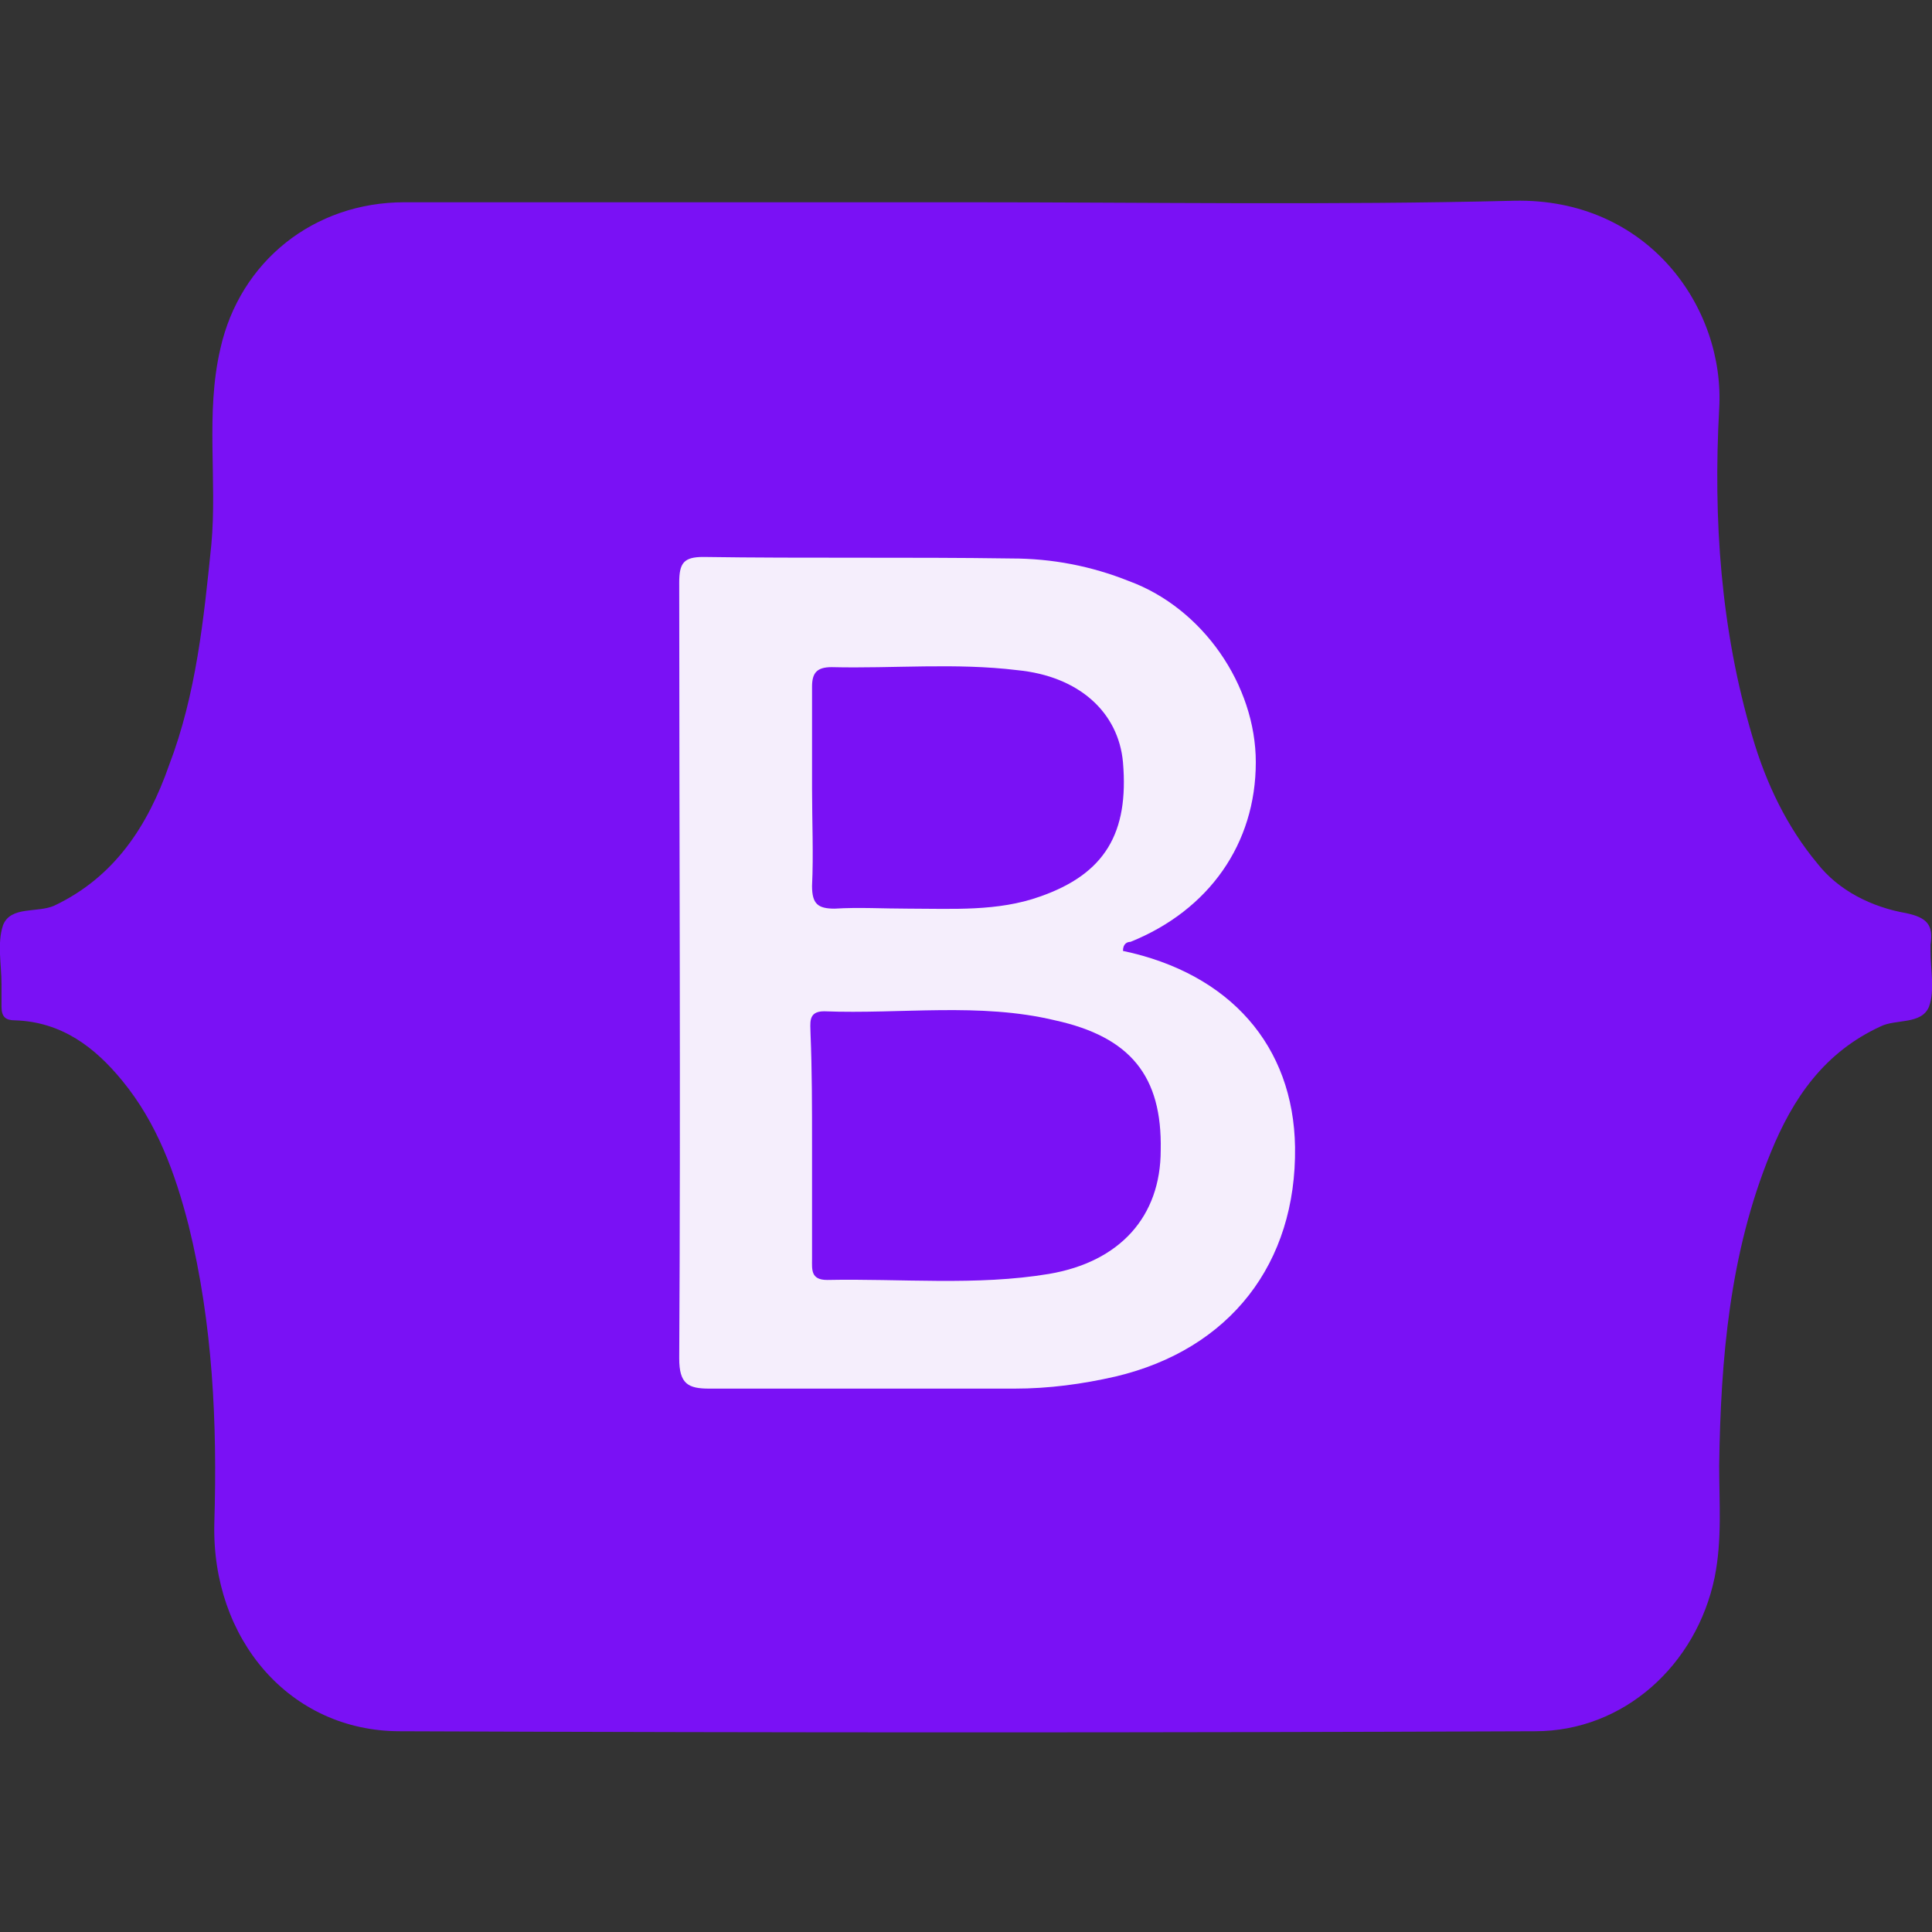 <svg xmlns="http://www.w3.org/2000/svg" xmlns:xlink="http://www.w3.org/1999/xlink" id="Layer_1" x="0px" y="0px" viewBox="0 0 128 128" style="enable-background:new 0 0 128 128;" xml:space="preserve"><rect x="0" y="0" width="128" height="128" fill="#333333" stroke="none"/><style type="text/css">	.st0{fill:#7A11F5;}	.st1{fill:#F5EEFC;}</style><g>	<path class="st0" d="M127.8,66.7c-0.5,1.2-2.2,0.8-3.2,1.3c-3.7,1.7-5.8,4.7-7.3,8.4c-2.7,6.6-3.3,13.6-3.4,20.7  c0,2.5,0.2,4.9-0.3,7.4c-1.2,5.8-6,10.2-11.9,10.2c-25.1,0.1-50.1,0.1-75.2,0c-7.3,0-12.5-6.1-12.3-13.8c0.2-6.6-0.1-13.2-1.7-19.7  c-0.9-3.5-2.1-6.8-4.4-9.6c-1.8-2.2-4-3.9-7.1-4c-0.6,0-0.9-0.2-0.9-0.9c0-0.5,0-1,0-1.5c0-1.3-0.3-2.7,0.1-3.9  C0.7,60,2.5,60.5,3.6,60c4-1.9,6.2-5.3,7.6-9.3C13,46,13.5,41,14,36.1c0.4-4.3-0.4-8.7,0.6-13c1.3-5.8,6.2-9.7,12.2-9.7  c12.4,0,24.8,0,37.2,0v0c12.1,0,24.2,0.2,36.3-0.1c8.9-0.2,14,7.1,13.6,13.8c-0.4,7.3,0.1,14.6,2.2,21.7c0.9,3.1,2.3,6,4.3,8.4  c1.4,1.8,3.6,2.9,5.9,3.3c1.4,0.3,1.8,0.8,1.6,2.1c0,0.1,0,0.3,0,0.4C127.9,64.2,128.2,65.6,127.8,66.7z"></path>	<path class="st1" d="M74.4,63c7.1,1.5,11.3,6.3,11.4,13c0.1,7.7-4.3,13.4-11.9,15.2c-2.2,0.5-4.4,0.8-6.7,0.8c-6.7,0-13.5,0-20.2,0  C45.6,92,45,91.7,45,90c0.1-17.1,0-34.3,0-51.4c0-1.3,0.3-1.7,1.6-1.7c6.8,0.1,13.6,0,20.4,0.1c2.7,0,5.3,0.5,7.8,1.5  c4.9,1.8,8.4,6.9,8.4,12c0,5.4-3.1,9.8-8.3,11.9C74.7,62.4,74.4,62.5,74.4,63z M53.8,75.9c0,2.5,0,5,0,7.5c0,0.7-0.1,1.4,1,1.4  c4.9-0.1,9.9,0.4,14.7-0.4c4.7-0.8,7.4-3.8,7.4-8.2c0.1-4.9-2-7.5-7-8.6c-5-1.2-10.2-0.4-15.3-0.6c-1.1,0-0.9,0.8-0.9,1.5  C53.8,70.9,53.8,73.4,53.8,75.9z M53.8,52.2c0,2.2,0.1,4.4,0,6.5c0,1.2,0.4,1.5,1.5,1.5c1.6-0.1,3.2,0,4.9,0c2.9,0,5.9,0.2,8.7-0.8  c4.3-1.5,5.9-4.2,5.5-8.9c-0.3-3.3-2.9-5.7-7-6.1c-4.1-0.5-8.2-0.1-12.3-0.2c-1,0-1.3,0.4-1.3,1.3C53.8,47.7,53.8,50,53.8,52.2z"></path></g></svg>